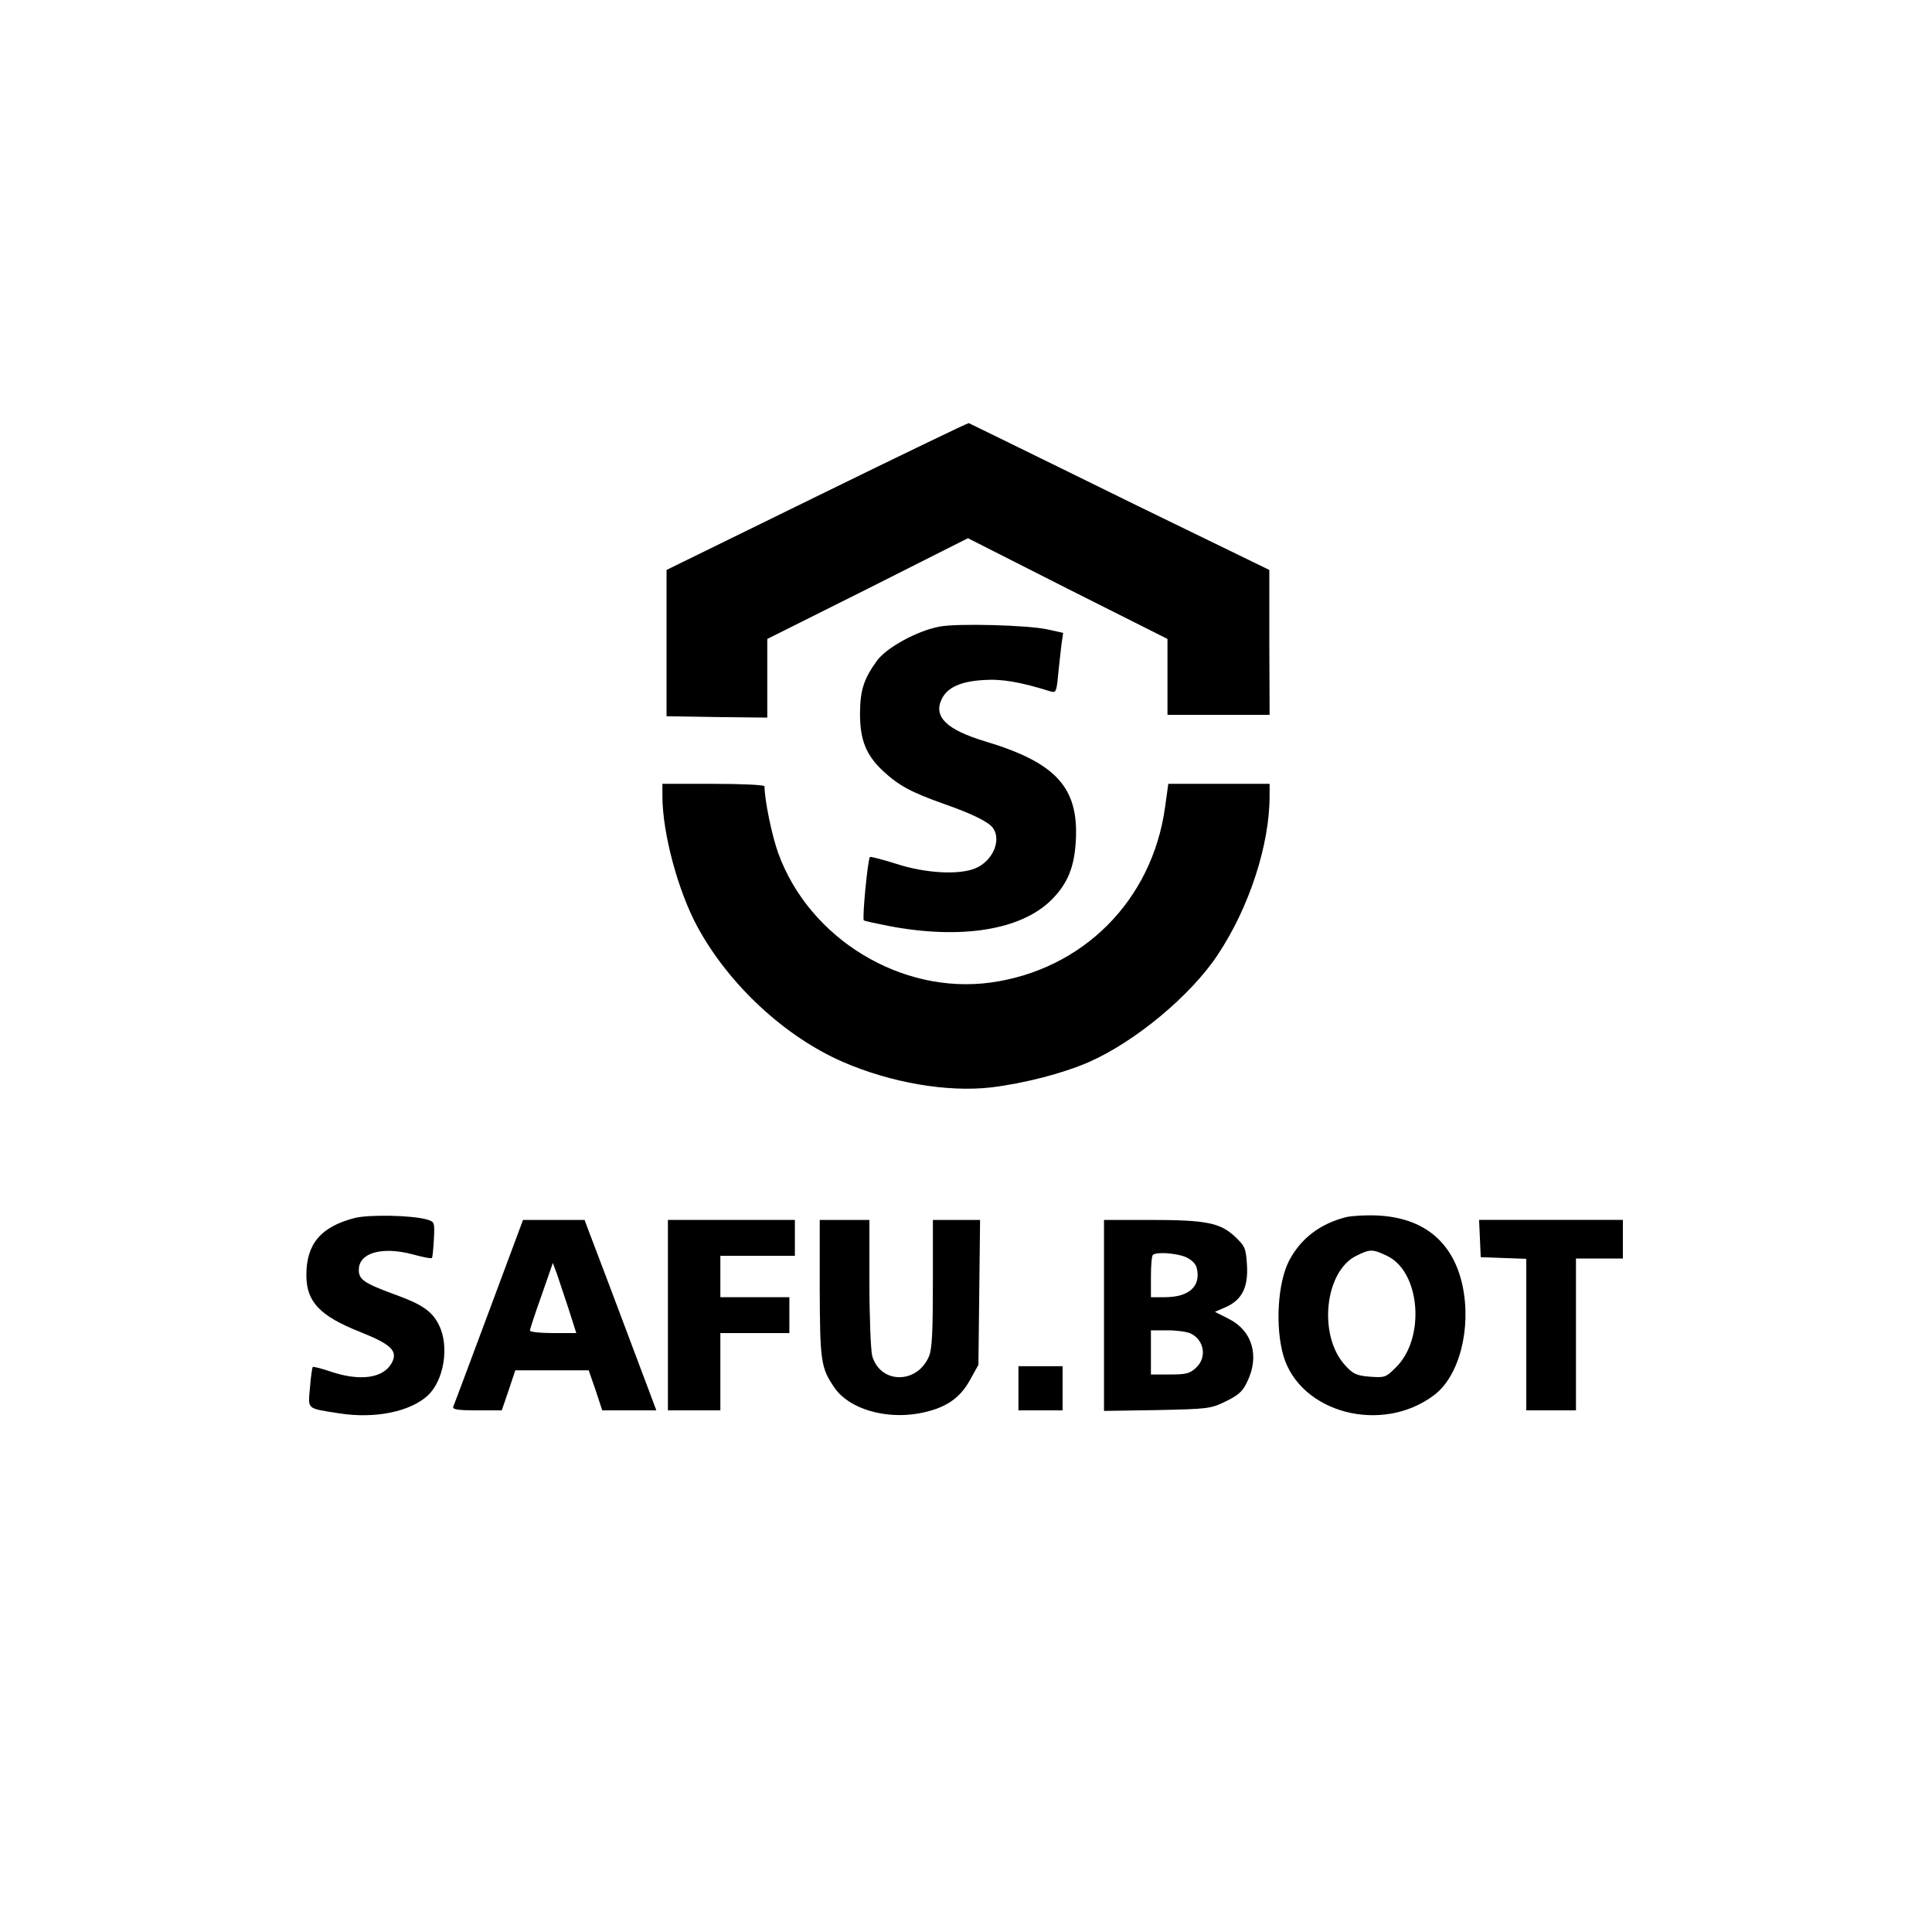 <?xml version="1.0" standalone="no"?>
<!DOCTYPE svg PUBLIC "-//W3C//DTD SVG 20010904//EN"
 "http://www.w3.org/TR/2001/REC-SVG-20010904/DTD/svg10.dtd">
<svg version="1.0" xmlns="http://www.w3.org/2000/svg"
 width="700pt" height="700pt" viewBox="0 0 700 700"
 preserveAspectRatio="xMidYMid meet">
<g transform="translate(0,700) scale(0.1,-0.1)"
fill="#000000" stroke="none">
<path d="M2960 5202 l-545 -267 0 -265 0 -265 183 -3 182 -2 0 142 0 143 364
182 363 183 361 -183 362 -182 0 -137 0 -138 185 0 185 0 -1 263 0 262 -222
108 c-122 59 -366 178 -542 265 -176 86 -322 158 -325 159 -3 1 -250 -118
-550 -265z"/>
<path d="M3406 4730 c-80 -14 -192 -75 -228 -123 -47 -65 -61 -105 -62 -187
-1 -99 21 -155 83 -213 57 -53 101 -77 219 -119 103 -36 162 -65 179 -87 33
-44 0 -121 -63 -147 -59 -25 -182 -18 -286 16 -51 16 -94 27 -96 25 -8 -8 -29
-226 -22 -230 3 -2 44 -11 90 -20 262 -50 480 -15 590 95 58 58 83 118 88 216
10 191 -72 281 -329 358 -139 42 -188 89 -157 153 20 42 68 64 150 69 67 5
135 -7 244 -41 20 -6 22 -2 28 62 4 37 9 86 12 109 l6 41 -59 13 c-72 15 -321
22 -387 10z"/>
<path d="M2400 4116 c0 -135 57 -346 128 -476 114 -209 317 -397 527 -488 173
-75 377 -110 535 -92 117 14 259 50 353 91 168 73 372 242 470 391 114 172
187 398 187 574 l0 44 -183 0 -184 0 -12 -86 c-47 -337 -298 -588 -632 -634
-323 -44 -656 158 -769 468 -23 63 -50 194 -50 243 0 5 -78 9 -185 9 l-185 0
0 -44z"/>
<path d="M1285 2587 c-123 -32 -175 -94 -175 -207 0 -97 49 -148 195 -206 113
-45 138 -69 114 -113 -31 -55 -114 -66 -220 -31 -34 12 -63 19 -66 17 -2 -3
-7 -36 -10 -75 -7 -80 -14 -74 107 -93 129 -20 255 6 319 64 60 55 80 180 41
257 -25 50 -62 75 -163 111 -108 40 -127 53 -127 88 0 62 84 86 196 56 36 -10
67 -16 69 -13 2 2 5 32 7 67 3 64 3 64 -27 73 -55 15 -207 18 -260 5z"/>
<path d="M4877 2590 c-95 -24 -165 -78 -207 -159 -41 -81 -50 -239 -20 -343
61 -208 358 -286 547 -142 90 68 135 241 102 396 -34 158 -140 246 -308 254
-42 2 -93 -1 -114 -6z m150 -141 c119 -58 138 -296 32 -402 -38 -38 -41 -39
-96 -35 -49 4 -61 10 -89 41 -99 107 -75 340 40 397 51 25 59 25 113 -1z"/>
<path d="M1771 2247 c-68 -182 -126 -338 -129 -344 -3 -10 18 -13 86 -13 l90
0 25 73 24 72 133 0 133 0 25 -72 24 -73 98 0 98 0 -33 88 c-82 219 -207 550
-217 575 l-10 27 -112 0 -111 0 -124 -333z m289 11 l28 -88 -84 0 c-46 0 -84
4 -84 9 0 5 19 63 42 127 l41 118 15 -40 c7 -21 26 -78 42 -126z"/>
<path d="M2420 2235 l0 -345 95 0 95 0 0 140 0 140 125 0 125 0 0 65 0 65
-125 0 -125 0 0 75 0 75 135 0 135 0 0 65 0 65 -230 0 -230 0 0 -345z"/>
<path d="M2970 2333 c1 -267 4 -290 55 -363 52 -74 181 -113 304 -91 93 17
148 52 186 122 l30 54 3 263 3 262 -85 0 -86 0 0 -230 c0 -173 -3 -239 -14
-264 -43 -102 -177 -101 -206 2 -5 20 -10 139 -10 265 l0 227 -90 0 -90 0 0
-247z"/>
<path d="M4000 2234 l0 -346 193 3 c186 4 194 5 249 32 45 22 61 36 77 71 45
92 19 184 -66 227 l-51 26 39 17 c59 26 82 72 77 153 -4 61 -7 68 -44 103 -54
50 -105 60 -309 60 l-165 0 0 -346z m295 212 c22 -10 37 -24 41 -40 16 -66
-27 -106 -116 -106 l-50 0 0 73 c0 41 3 77 7 80 11 12 83 7 118 -7z m18 -277
c50 -23 61 -87 21 -124 -23 -22 -37 -25 -95 -25 l-69 0 0 80 0 80 60 0 c32 0
70 -5 83 -11z"/>
<path d="M5362 2513 l3 -68 83 -3 82 -3 0 -274 0 -275 90 0 90 0 0 275 0 275
85 0 85 0 0 70 0 70 -260 0 -261 0 3 -67z"/>
<path d="M3690 1970 l0 -80 80 0 80 0 0 80 0 80 -80 0 -80 0 0 -80z"/>
</g>
</svg>
